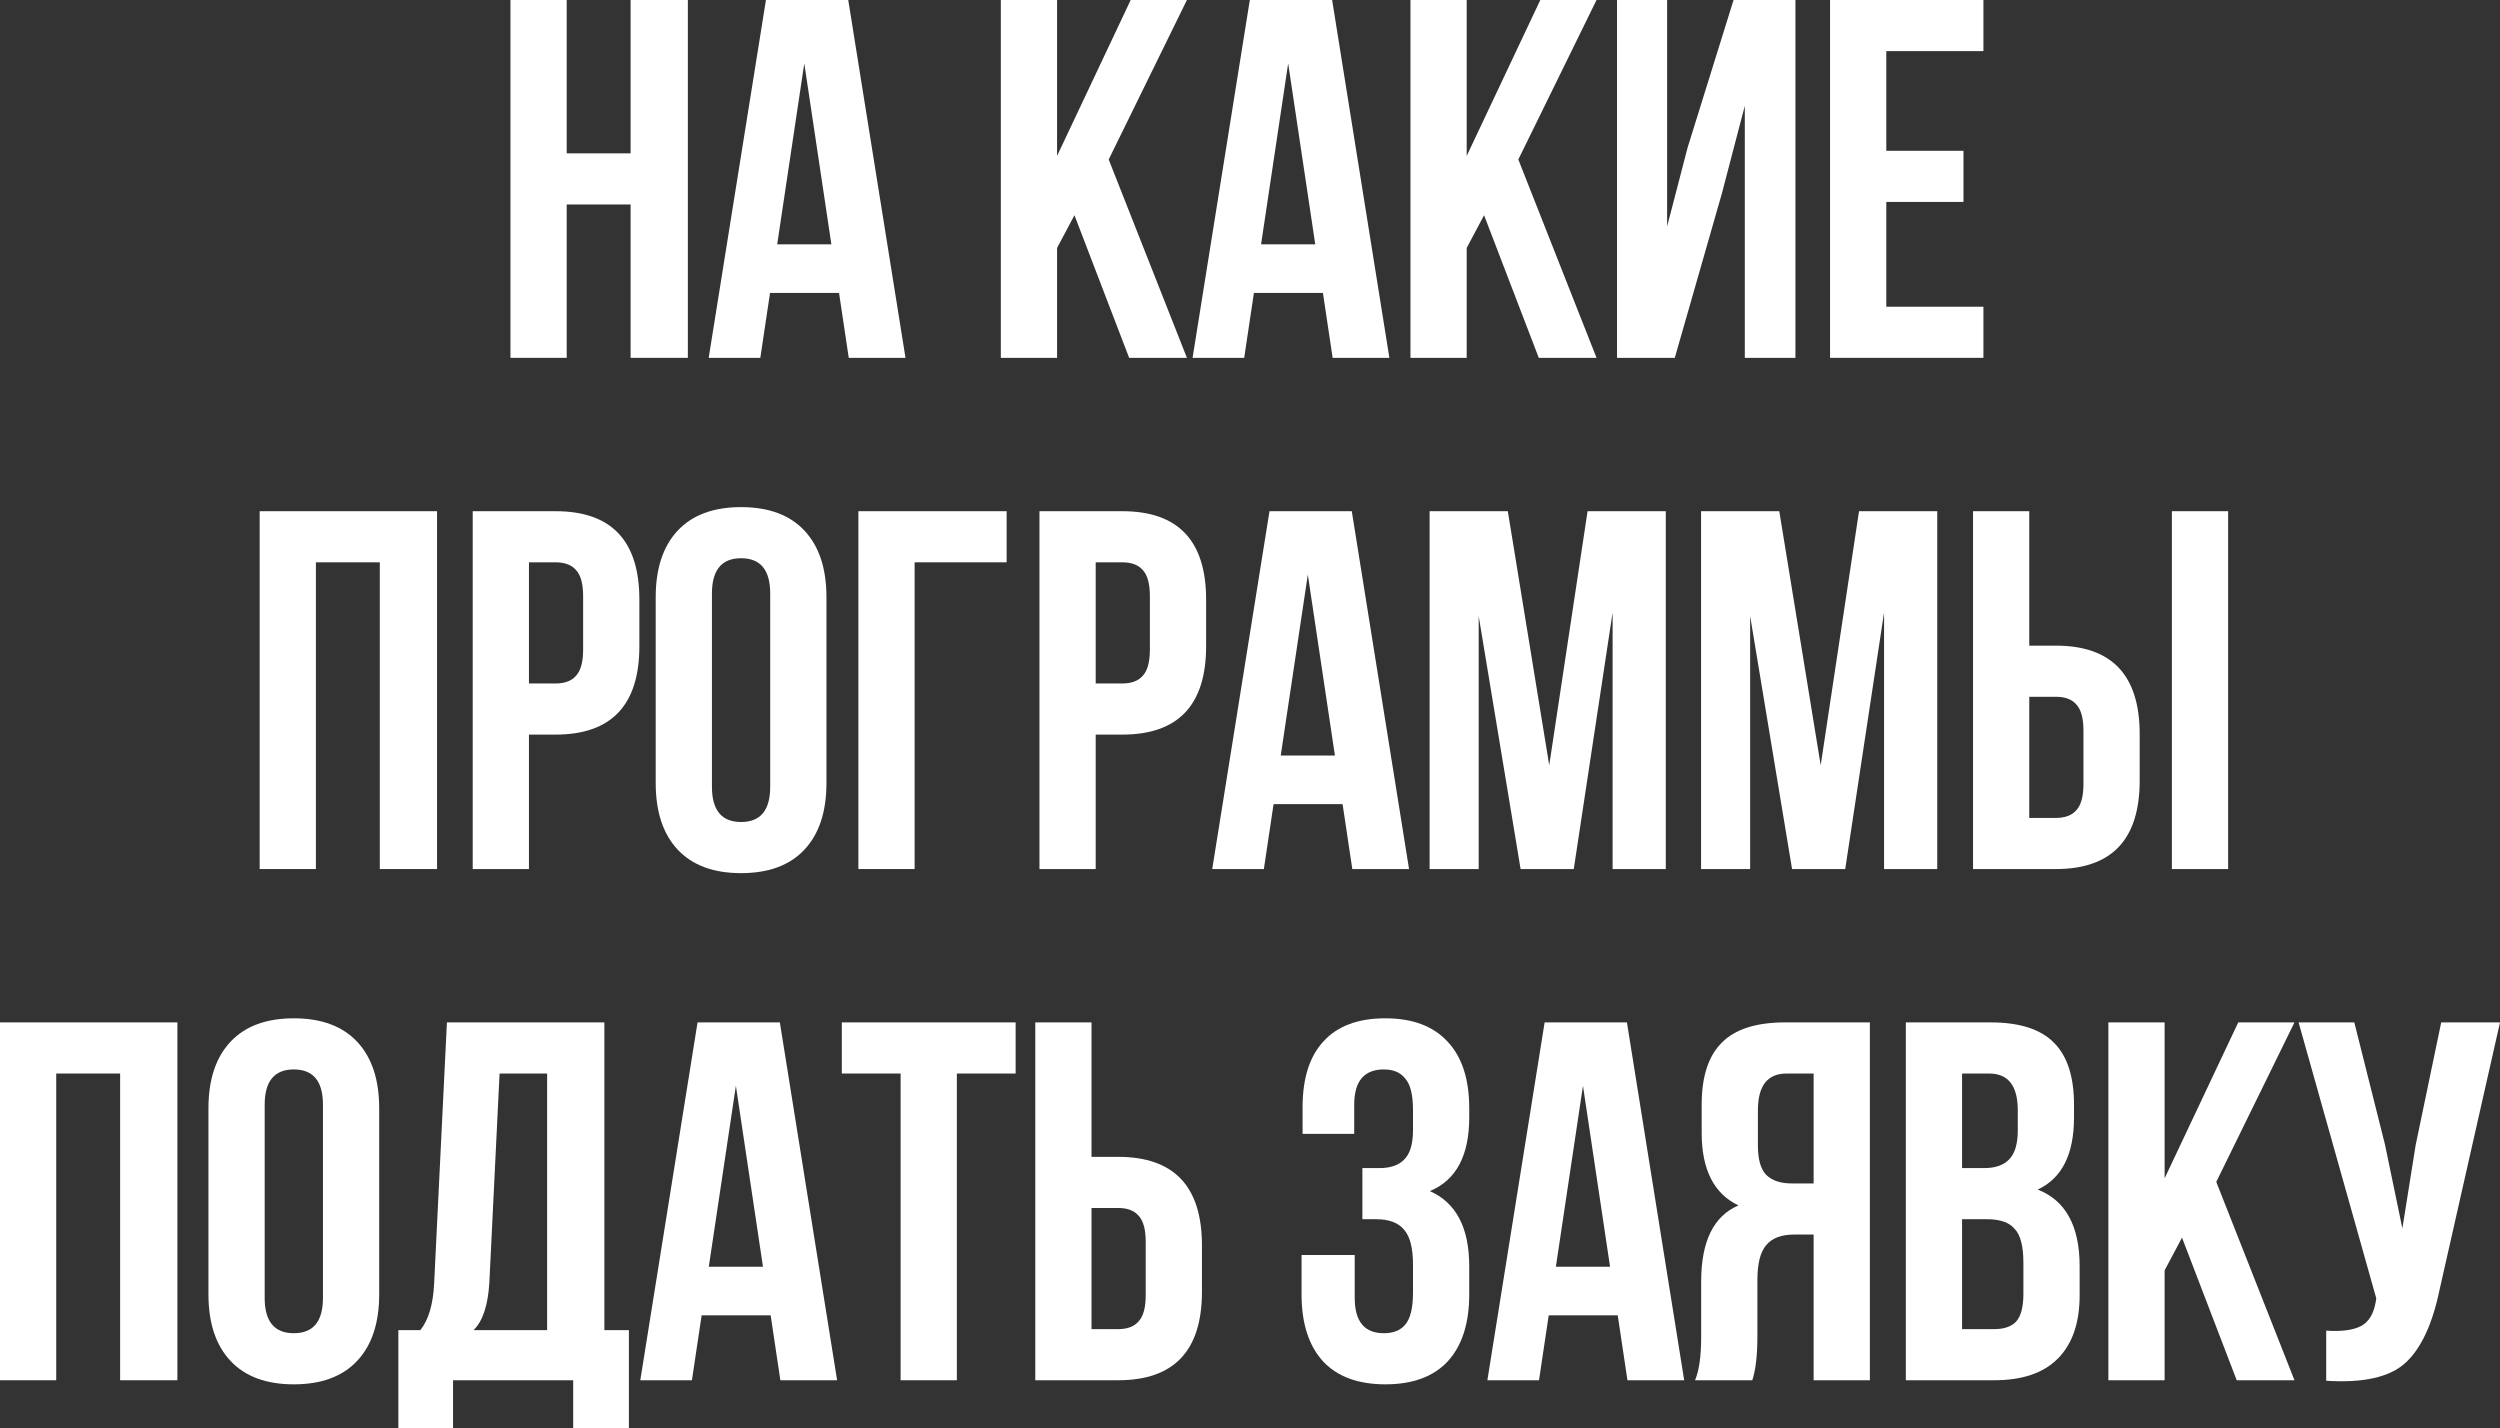 <?xml version="1.0" encoding="UTF-8"?> <svg xmlns="http://www.w3.org/2000/svg" viewBox="0 0 391.235 223.52" fill="none"><rect x="0" y="0" width="391.235" height="223.52" fill="#333333" stroke="none"/> <path d="M391.235 160L381.795 201.76C380.675 207.2 378.888 211.04 376.436 213.28C373.983 215.52 369.848 216.454 364.036 216.081V208.24C366.436 208.4 368.248 208.16 369.476 207.52C370.703 206.88 371.476 205.6 371.796 203.68L371.876 203.2L359.716 160H368.436L373.236 179.12L375.956 192.24L378.036 179.2L382.035 160H391.235Z" fill="white"></path> <path d="M350.032 216.001L341.472 193.68L338.75 198.8V216.001H329.95V160H338.75V184.4L350.272 160H359.071L346.832 184.96L359.071 216.001H350.032Z" fill="white"></path> <path d="M311.531 160C316.063 160 319.37 161.067 321.45 163.2C323.53 165.28 324.57 168.507 324.57 172.88V174.88C324.57 180.64 322.678 184.4 318.89 186.16C323.263 187.867 325.45 191.867 325.45 198.16V202.72C325.45 207.04 324.305 210.347 322.01 212.64C319.77 214.88 316.463 216.001 312.091 216.001H298.251V160H311.531ZM310.971 190.8H307.051V208H312.091C313.638 208 314.783 207.6 315.53 206.8C316.278 205.947 316.65 204.507 316.65 202.48V197.6C316.65 195.04 316.198 193.28 315.29 192.32C314.438 191.307 312.998 190.8 310.971 190.8ZM311.291 168H307.051V182.8H310.491C312.251 182.8 313.558 182.347 314.411 181.44C315.318 180.534 315.77 179.014 315.77 176.88V173.76C315.77 169.92 314.278 168 311.291 168Z" fill="white"></path> <path d="M274.222 216.001H265.262C265.902 214.507 266.222 212.24 266.222 209.2V200.56C266.222 194.267 268.17 190.294 272.062 188.64C268.222 186.827 266.302 183.04 266.302 177.28V172.88C266.302 168.507 267.342 165.28 269.422 163.2C271.502 161.067 274.81 160 279.344 160H292.624V216.001H283.824V193.2H280.784C278.757 193.2 277.289 193.76 276.382 194.88C275.477 195.947 275.022 197.76 275.022 200.32V209.12C275.022 212.107 274.757 214.4 274.222 216.001ZM283.824 168H279.584C276.597 168 275.102 169.92 275.102 173.76V179.28C275.102 181.414 275.529 182.934 276.382 183.84C277.289 184.747 278.624 185.2 280.384 185.2H283.824V168Z" fill="white"></path> <path d="M254.605 160L263.565 216.001H254.685L253.165 205.84H242.365L240.845 216.001H232.765L241.725 160H254.605ZM247.725 169.92L243.485 198.24H251.965L247.725 169.92Z" fill="white"></path> <path d="M221.126 176.88V173.76C221.126 171.36 220.726 169.707 219.926 168.8C219.179 167.84 218.059 167.36 216.566 167.36C213.473 167.36 211.926 169.2 211.926 172.88V177.44H203.846V173.28C203.846 168.747 204.939 165.307 207.126 162.96C209.313 160.56 212.539 159.36 216.806 159.36C221.073 159.36 224.326 160.587 226.566 163.04C228.806 165.44 229.926 168.907 229.926 173.44V174.88C229.926 180.854 227.873 184.693 223.766 186.4C227.873 188.214 229.926 192.133 229.926 198.16V202.56C229.926 207.094 228.806 210.587 226.566 213.04C224.326 215.44 221.073 216.64 216.806 216.64C212.539 216.64 209.286 215.44 207.046 213.04C204.806 210.587 203.686 207.094 203.686 202.56V196.4H212.006V203.12C212.006 206.8 213.526 208.64 216.566 208.64C218.059 208.64 219.179 208.187 219.926 207.28C220.726 206.32 221.126 204.667 221.126 202.32V197.92C221.126 195.36 220.673 193.547 219.766 192.48C218.859 191.36 217.393 190.8 215.366 190.8H213.206V182.8H215.846C217.606 182.8 218.913 182.347 219.766 181.44C220.673 180.534 221.126 179.013 221.126 176.88Z" fill="white"></path> <path d="M174.976 216.001H162.016V160H170.816V181.04H174.976C183.723 181.04 188.096 185.654 188.096 194.88V202.16C188.096 211.387 183.723 216.001 174.976 216.001ZM170.816 208H174.976C176.416 208 177.483 207.6 178.176 206.8C178.923 206 179.296 204.64 179.296 202.72V194.32C179.296 192.4 178.923 191.04 178.176 190.24C177.483 189.44 176.416 189.04 174.976 189.04H170.816V208Z" fill="white"></path> <path d="M131.74 168V160H158.94V168H149.741V216.001H140.94V168H131.74Z" fill="white"></path> <path d="M122.042 160L131.003 216.001H122.122L120.602 205.84H109.802L108.282 216.001H100.202L109.162 160H122.042ZM115.162 169.92L110.922 198.24H119.402L115.162 169.92Z" fill="white"></path> <path d="M98.42 223.52H89.7V216.001H70.9V223.52H62.34V208.16H65.78C67.06 206.56 67.78 204.134 67.94 200.88L69.94 160H94.58V208.16H98.42V223.52ZM78.18 168L76.58 200.72C76.367 204.294 75.54 206.774 74.1 208.16H85.62V168H78.18Z" fill="white"></path> <path d="M41.421 172.88V203.12C41.421 206.8 42.941 208.64 45.981 208.64C49.021 208.64 50.541 206.8 50.541 203.12V172.88C50.541 169.2 49.021 167.36 45.981 167.36C42.941 167.36 41.421 169.2 41.421 172.88ZM32.621 202.56V173.44C32.621 168.96 33.768 165.493 36.061 163.04C38.355 160.587 41.661 159.36 45.981 159.36C50.301 159.36 53.608 160.587 55.901 163.04C58.195 165.493 59.341 168.96 59.341 173.44V202.56C59.341 207.04 58.195 210.507 55.901 212.96C53.608 215.414 50.301 216.64 45.981 216.64C41.661 216.64 38.355 215.414 36.061 212.96C33.768 210.507 32.621 207.04 32.621 202.56Z" fill="white"></path> <path d="M8.8 168V216.001H0V160H27.76V216.001H18.8V168H8.8Z" fill="white"></path> <path d="M321.728 136H308.768V80H317.568V101.04H321.728C330.475 101.04 334.847 105.653 334.847 114.88V122.16C334.847 131.387 330.475 136 321.728 136ZM317.568 128H321.728C323.168 128 324.235 127.6 324.928 126.8C325.675 126 326.048 124.64 326.048 122.72V114.32C326.048 112.4 325.675 111.04 324.928 110.24C324.235 109.44 323.168 109.04 321.728 109.04H317.568V128ZM348.689 136H339.887V80H348.689V136Z" fill="white"></path> <path d="M278.447 80L284.927 119.76L290.926 80H303.166V136H294.846V95.84L288.766 136H280.447L273.887 96.4V136H266.207V80H278.447Z" fill="white"></path> <path d="M235.965 80L242.445 119.76L248.445 80H260.685V136H252.365V95.84L246.285 136H237.965L231.405 96.4V136H223.725V80H235.965Z" fill="white"></path> <path d="M211.547 80L220.507 136H211.627L210.107 125.84H199.307L197.787 136H189.707L198.667 80H211.547ZM204.667 89.92L200.427 118.24H208.907L204.667 89.92Z" fill="white"></path> <path d="M175.63 80C184.377 80 188.75 84.614 188.75 93.84V101.12C188.75 110.347 184.377 114.96 175.63 114.96H171.47V136H162.67V80H175.63ZM175.63 88H171.47V106.96H175.63C177.07 106.96 178.137 106.56 178.83 105.76C179.577 104.96 179.95 103.6 179.95 101.68V93.28C179.95 91.36 179.577 90 178.83 89.2C178.137 88.4 177.07 88 175.63 88Z" fill="white"></path> <path d="M143.132 136H134.332V80H157.532V88H143.132V136Z" fill="white"></path> <path d="M111.414 92.88V123.12C111.414 126.8 112.933 128.64 115.974 128.64C119.013 128.64 120.533 126.8 120.533 123.12V92.88C120.533 89.2 119.013 87.36 115.974 87.36C112.933 87.36 111.414 89.2 111.414 92.88ZM102.614 122.56V93.44C102.614 88.96 103.76 85.493 106.053 83.04C108.347 80.587 111.653 79.36 115.974 79.36C120.293 79.36 123.6 80.587 125.893 83.04C128.187 85.493 129.334 88.96 129.334 93.44V122.56C129.334 127.04 128.187 130.507 125.893 132.96C123.6 135.413 120.293 136.64 115.974 136.64C111.653 136.64 108.347 135.413 106.053 132.96C103.76 130.507 102.614 127.04 102.614 122.56Z" fill="white"></path> <path d="M86.937 80C95.683 80 100.057 84.614 100.057 93.84V101.12C100.057 110.347 95.683 114.96 86.937 114.96H82.777V136H73.977V80H86.937ZM86.937 88H82.777V106.96H86.937C88.377 106.96 89.443 106.56 90.137 105.76C90.883 104.96 91.257 103.6 91.257 101.68V93.28C91.257 91.36 90.883 90 90.137 89.2C89.443 88.4 88.377 88 86.937 88Z" fill="white"></path> <path d="M49.436 88V136H40.636V80H68.396V136H59.436V88H49.436Z" fill="white"></path> <path d="M295.194 8V23.6H307.273V31.6H295.194V48H310.393V56H286.394V0H310.393V8H295.194Z" fill="white"></path> <path d="M269.452 30.32L262.093 56H253.053V0H260.893V35.44L264.092 23.12L271.292 0H280.974V56H273.052V16.56L269.452 30.32Z" fill="white"></path> <path d="M240.809 56L232.249 33.68L229.529 38.8V56H220.729V0H229.529V24.4L241.049 0H249.849L237.609 24.96L249.849 56H240.809Z" fill="white"></path> <path d="M208.47 0L217.43 56H208.55L207.03 45.84H196.23L194.71 56H186.63L195.59 0H208.47ZM201.59 9.92L197.35 38.24H205.83L201.59 9.92Z" fill="white"></path> <path d="M176.705 56L168.145 33.68L165.425 38.8V56H156.625V0H165.425V24.4L176.945 0H185.745L173.505 24.96L185.745 56H176.705Z" fill="white"></path> <path d="M132.745 0L141.706 56H132.825L131.305 45.84H120.505L118.985 56H110.906L119.865 0H132.745ZM125.865 9.92L121.626 38.24H130.106L125.865 9.92Z" fill="white"></path> <path d="M88.685 32V56H79.885V0H88.685V24H98.685V0H107.645V56H98.685V32H88.685Z" fill="white"></path> </svg> 